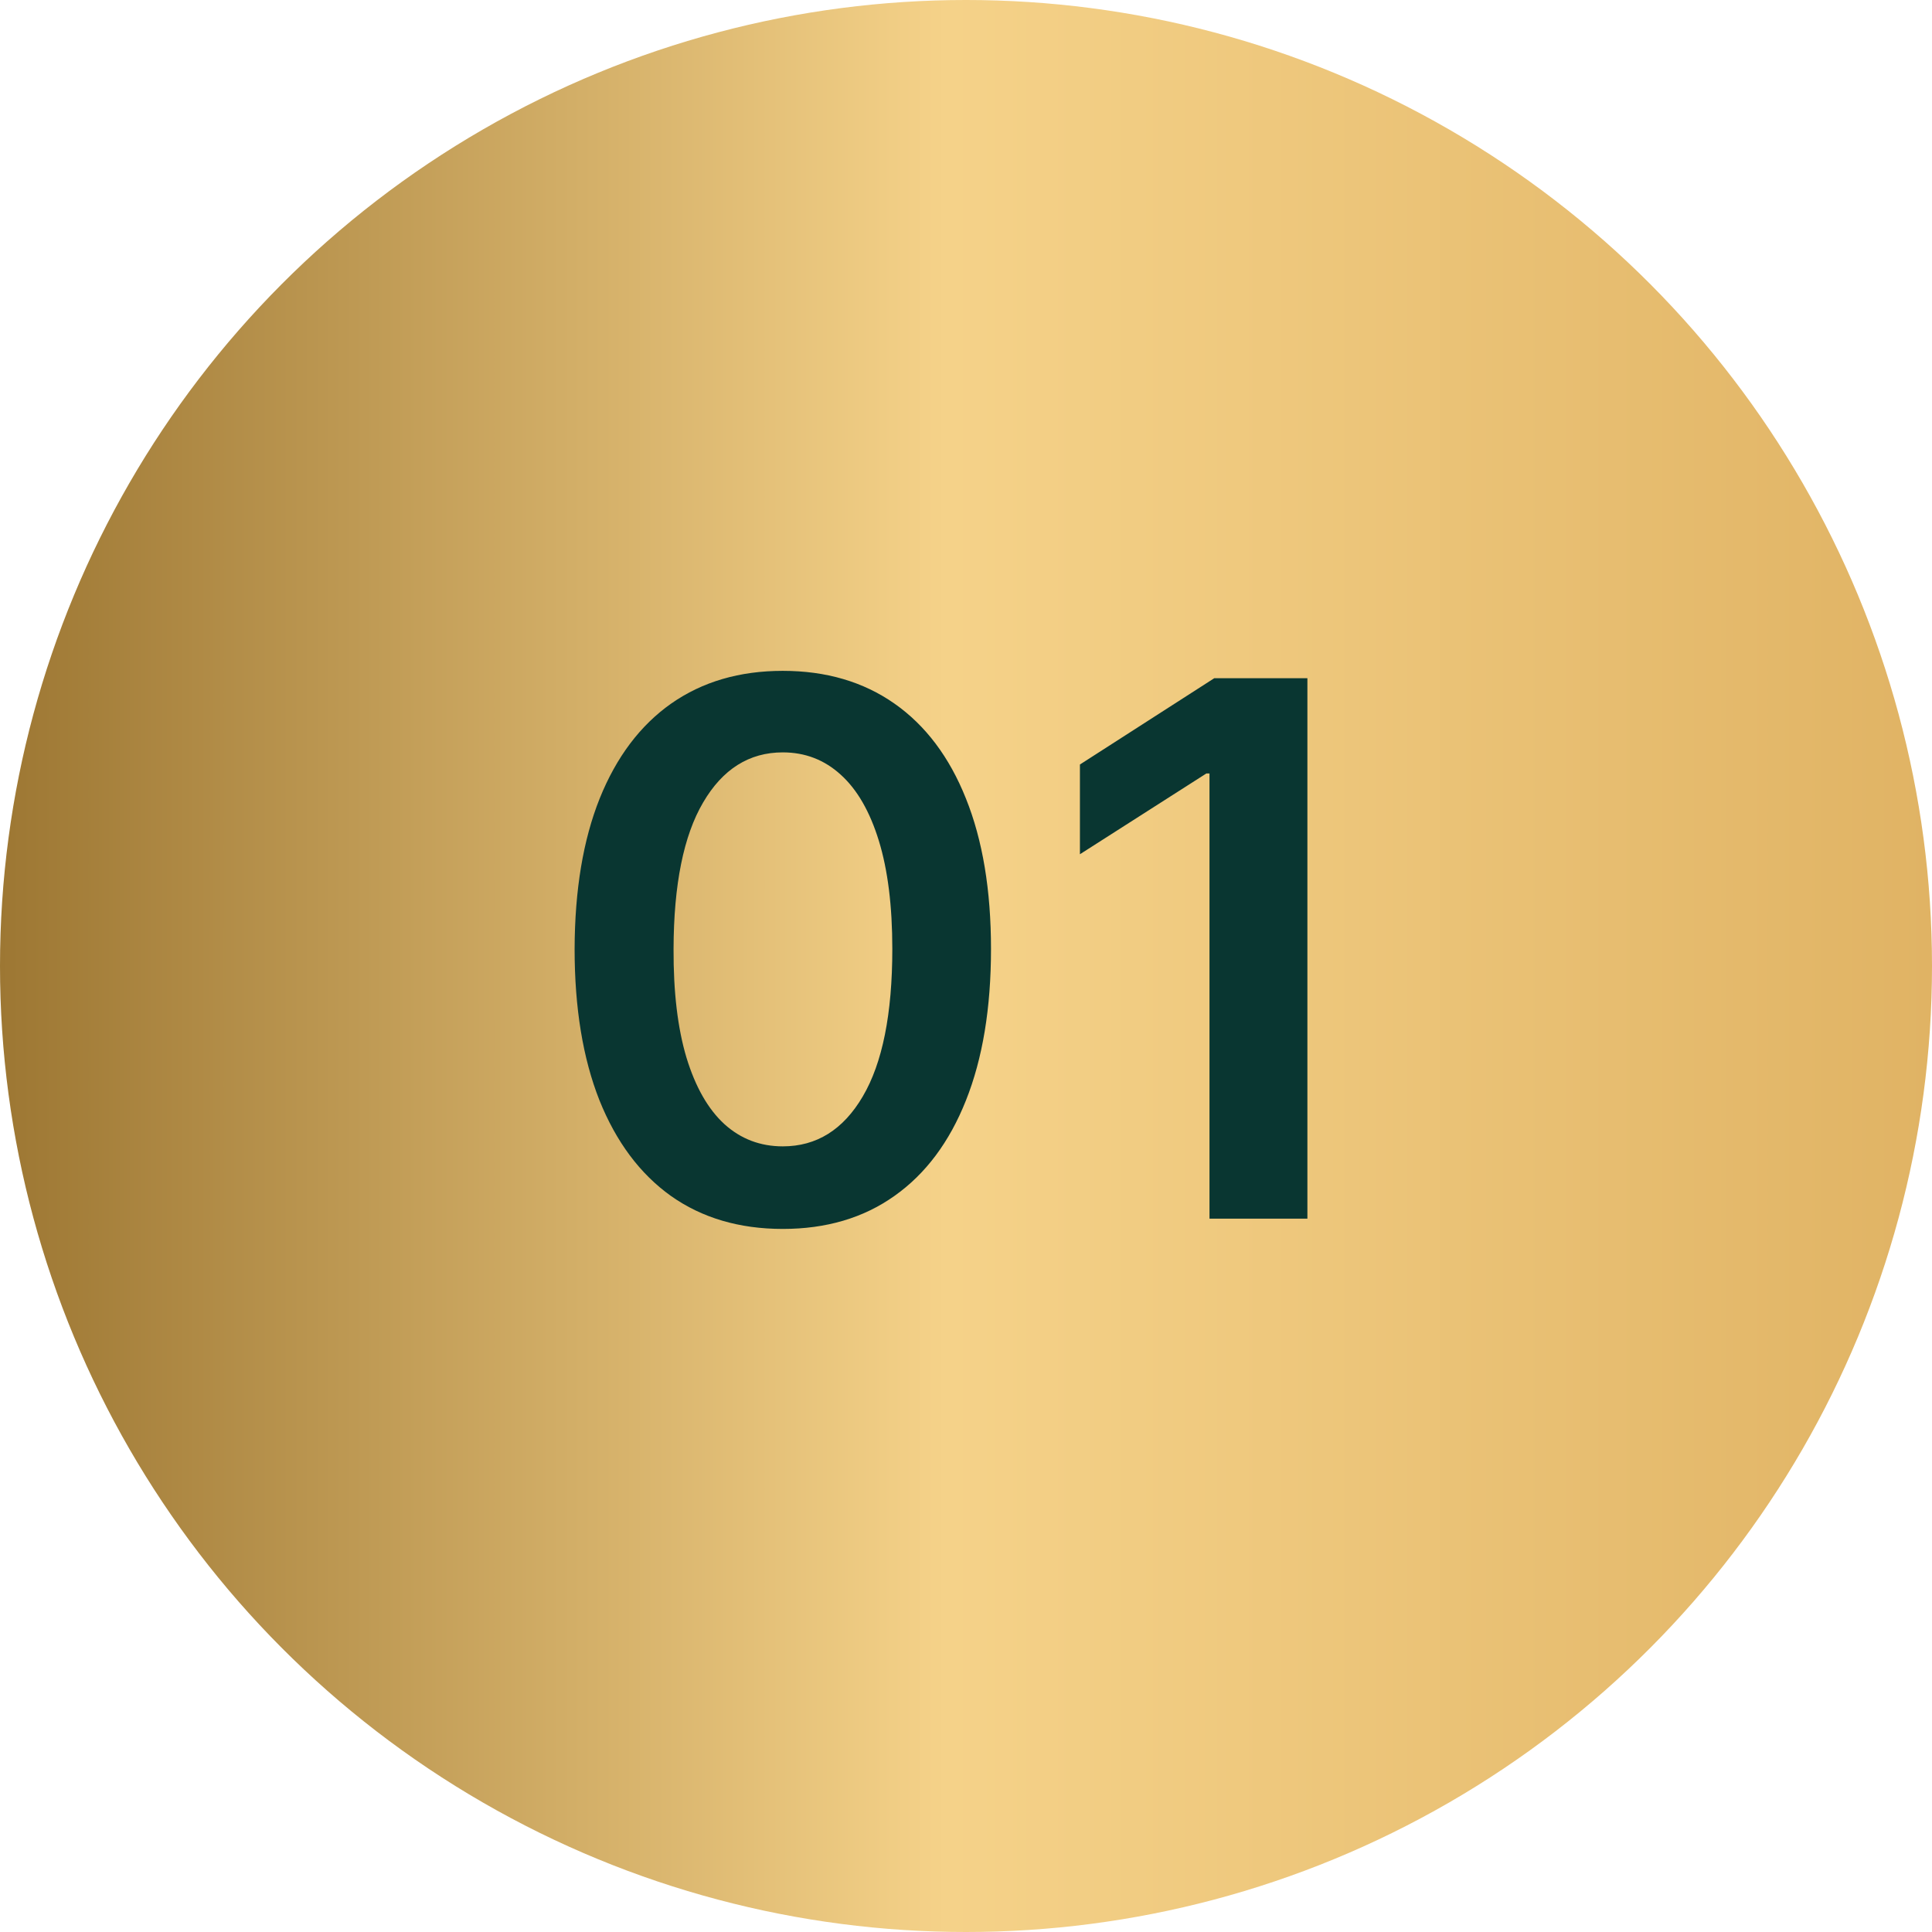 <svg width="65" height="65" viewBox="0 0 65 65" fill="none" xmlns="http://www.w3.org/2000/svg">
<circle cx="32.5" cy="32.5" r="32.5" fill="url(#paint0_linear_6042_3621)"/>
<g clip-path="url(#clip0_6042_3621)">
<path d="M26.336 41.346C24.874 41.346 23.62 40.976 22.572 40.236C21.53 39.491 20.729 38.416 20.166 37.014C19.61 35.605 19.332 33.91 19.332 31.927C19.338 29.944 19.619 28.257 20.175 26.866C20.737 25.47 21.539 24.404 22.581 23.671C23.629 22.937 24.88 22.57 26.336 22.57C27.792 22.57 29.044 22.937 30.092 23.671C31.139 24.404 31.941 25.47 32.498 26.866C33.06 28.263 33.341 29.95 33.341 31.927C33.341 33.916 33.06 35.614 32.498 37.023C31.941 38.425 31.139 39.497 30.092 40.236C29.05 40.976 27.798 41.346 26.336 41.346ZM26.336 38.568C27.473 38.568 28.369 38.008 29.026 36.89C29.689 35.765 30.021 34.111 30.021 31.927C30.021 30.483 29.87 29.269 29.568 28.287C29.266 27.305 28.84 26.565 28.289 26.067C27.739 25.564 27.088 25.313 26.336 25.313C25.206 25.313 24.312 25.875 23.655 27C22.998 28.118 22.667 29.761 22.661 31.927C22.655 33.377 22.8 34.596 23.096 35.584C23.398 36.573 23.824 37.319 24.374 37.822C24.925 38.319 25.579 38.568 26.336 38.568ZM43.986 22.818V41H40.692V26.023H40.586L36.333 28.74V25.721L40.852 22.818H43.986Z" fill="#093631"/>
</g>
<defs>
<linearGradient id="paint0_linear_6042_3621" x1="0" y1="32.5" x2="65" y2="32.5" gradientUnits="userSpaceOnUse">
<stop stop-color="#9D7733"/>
<stop offset="0.49" stop-color="#F5D289"/>
<stop offset="1" stop-color="#E0B364"/>
</linearGradient>
<clipPath id="clip0_6042_3621">
<rect width="33" height="33" fill="white" transform="translate(11 17)"/>
</clipPath>
</defs>
</svg>
